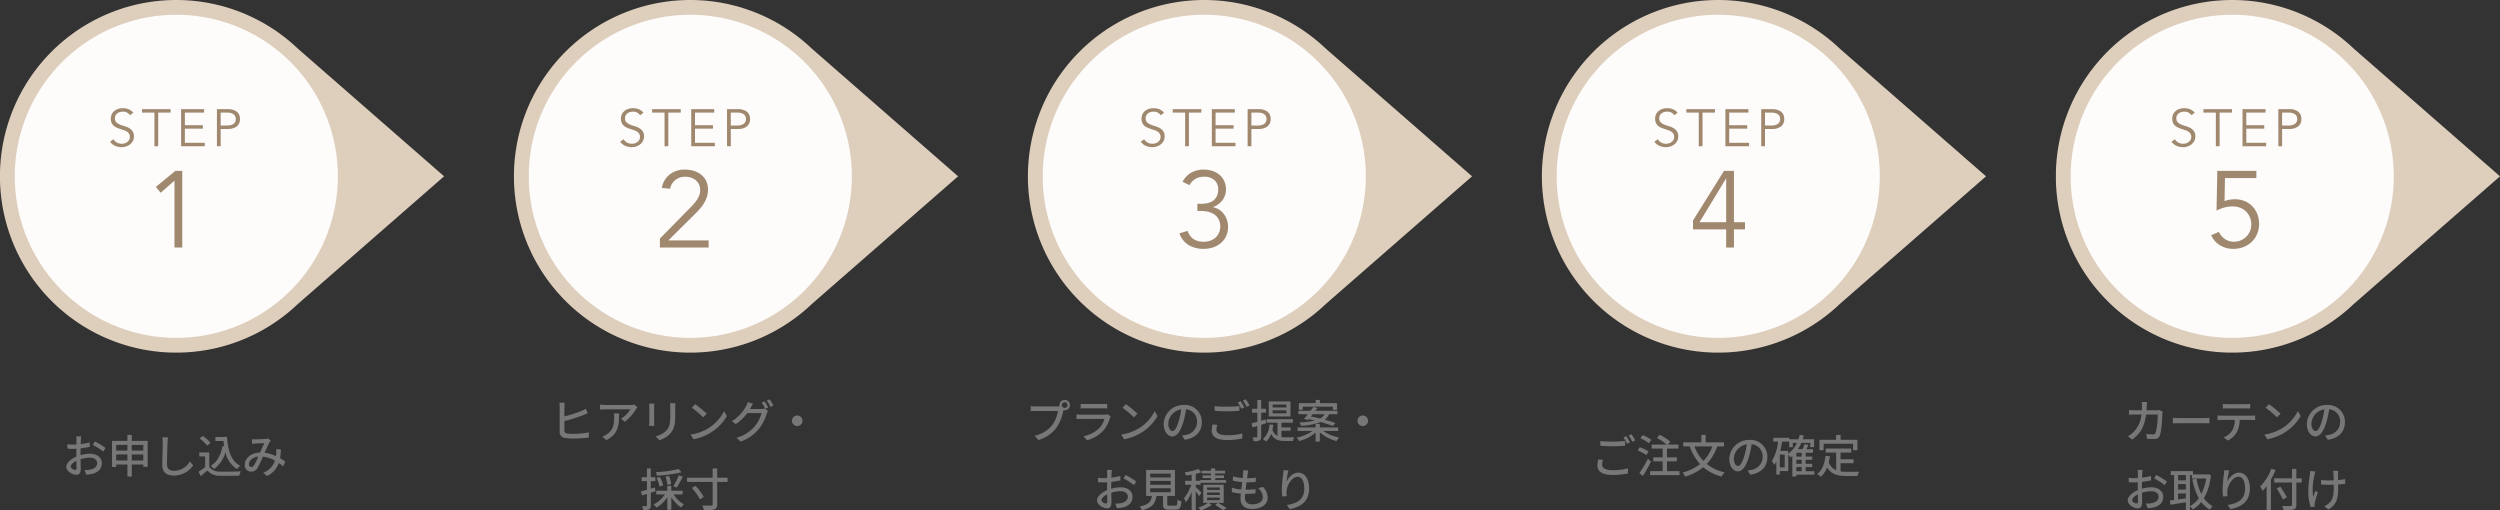 <svg xmlns="http://www.w3.org/2000/svg" xmlns:xlink="http://www.w3.org/1999/xlink" width="715.528" height="146.049" viewBox="0 0 715.528 146.049"><rect x="0" y="0" width="715.528" height="146.049" fill="#333333" stroke="none"/><defs><clipPath id="a"><rect width="127.106" height="100.927" fill="#decebc"/></clipPath><clipPath id="e"><rect width="127.106" height="100.927" fill="#f8f5f0"/></clipPath></defs><g transform="translate(-376.408 -6357.63)"><path d="M-26.754-10.465h-1.43a8.453,8.453,0,0,1,.078,1.027c0,.234-.013.7-.013,1.287q-.488.039-.9.039a13.134,13.134,0,0,1-1.729-.1l.039,1.248c.429.039.923.065,1.716.065q.37,0,.858-.039c-.013.494-.013.988-.013,1.443v.806c-1.534.663-2.873,1.82-2.873,2.925,0,1.248,1.729,2.288,2.86,2.288.767,0,1.274-.4,1.274-1.781,0-.52-.039-1.612-.052-2.691a8.8,8.8,0,0,1,2.665-.429c1.183,0,2.08.559,2.08,1.56,0,1.092-.949,1.664-2.041,1.872a6.857,6.857,0,0,1-1.56.091l.468,1.326A10.1,10.1,0,0,0-23.673.273c1.911-.455,2.808-1.534,2.808-3.081,0-1.664-1.456-2.7-3.393-2.7a10.155,10.155,0,0,0-2.7.416v-.455c0-.468.013-.988.026-1.508.9-.1,1.859-.26,2.613-.429l-.026-1.274a16.294,16.294,0,0,1-2.561.494c.026-.468.039-.884.052-1.2S-26.793-10.218-26.754-10.465Zm3.887,1.43-.572.988a18.83,18.83,0,0,1,3,1.924l.637-1.04A23.281,23.281,0,0,0-22.867-9.035Zm-6.877,7.2c0-.52.676-1.183,1.625-1.651.013.845.039,1.6.039,2.015s-.182.6-.442.6C-28.964-.871-29.744-1.313-29.744-1.833Zm17.459-1.742V-5.291h3.3v1.716Zm-4.459,0V-5.291h3.211v1.716Zm3.211-4.459v1.625h-3.211V-8.034Zm4.55,0v1.625h-3.3V-8.034Zm-3.3-1.157v-1.7h-1.248v1.7H-17.94V-1.7h1.2v-.715h3.211V1.027h1.248V-2.418h3.3v.65h1.248V-9.191ZM-1.9-10.2l-1.664-.013A7.523,7.523,0,0,1-3.419-8.71c0,1.248-.13,4.6-.13,6.448,0,2.158,1.326,3,3.3,3A6.6,6.6,0,0,0,5.278-2.171L4.355-3.3A5.327,5.327,0,0,1-.221-.624C-1.352-.624-2.2-1.092-2.2-2.47c0-1.794.091-4.8.156-6.24A11.857,11.857,0,0,1-1.9-10.2Zm13.546-.1v1.144h2.314c.052.507.1,1.014.182,1.5L13.7-7.735c-.481,2.574-1.534,4.55-3.38,5.694a7.968,7.968,0,0,1,.949.91,8.9,8.9,0,0,0,3.25-4.8,7.573,7.573,0,0,0,3.3,4.8,5.291,5.291,0,0,1,.949-.923c-2.626-1.339-3.536-4.42-3.8-8.255Zm-1.4,1.69a10.208,10.208,0,0,0-2.223-1.989l-.9.728A9.767,9.767,0,0,1,9.3-7.826ZM9.893-5.863H7.046v1.118H8.71V-1.69A19.6,19.6,0,0,1,6.825-.351L7.449.9C8.125.338,8.749-.182,9.36-.715A4.452,4.452,0,0,0,12.948.78c1.482.065,4.1.039,5.564-.026a5.507,5.507,0,0,1,.4-1.235c-1.625.1-4.511.143-5.954.091A3.535,3.535,0,0,1,9.893-1.755ZM22.087-9.672l.052,1.339c.325-.052.741-.091,1.014-.1.585-.026,1.976-.091,2.5-.1-.351.715-.793,1.729-1.222,2.678-2.574.091-4.368,1.586-4.368,3.549A1.776,1.776,0,0,0,21.879-.39a2.017,2.017,0,0,0,1.807-1,26.321,26.321,0,0,0,1.56-3.289,9.13,9.13,0,0,1,3.445,1.131,5.592,5.592,0,0,1-3.367,3.5l1.092.9a6.245,6.245,0,0,0,3.367-3.718q.683.488,1.248.975l.6-1.4c-.4-.286-.9-.611-1.482-.949a21.872,21.872,0,0,0,.26-2.47l-1.352-.143a8.411,8.411,0,0,1,.013,1.287q-.02.351-.078.741A11.418,11.418,0,0,0,25.74-5.8c.52-1.17,1.053-2.392,1.4-2.964a2.638,2.638,0,0,1,.39-.481l-.819-.65a2.962,2.962,0,0,1-.754.156c-.572.039-2.145.117-2.847.117A9.867,9.867,0,0,1,22.087-9.672ZM21.242-2.5c0-.975.975-2.015,2.678-2.2a15.285,15.285,0,0,1-1.261,2.535.873.873,0,0,1-.728.442A.7.7,0,0,1,21.242-2.5Z" transform="translate(426.408 6493)" fill="#777"/><path d="M-34.372-10.1h-1.521a8.21,8.21,0,0,1,.078,1.183v7.111A1.707,1.707,0,0,0-34.151,0a13.916,13.916,0,0,0,2.119.143A37.779,37.779,0,0,0-27.469-.13v-1.5a21.711,21.711,0,0,1-4.485.429,11.45,11.45,0,0,1-1.625-.091c-.611-.117-.884-.286-.884-.9V-4.849a48.535,48.535,0,0,0,5.33-1.677c.4-.156.923-.39,1.352-.559L-28.34-8.4a9.08,9.08,0,0,1-1.274.65,36.027,36.027,0,0,1-4.849,1.56v-2.73A8.724,8.724,0,0,1-34.372-10.1Zm20.813,1.313-.819-.767a6.69,6.69,0,0,1-1.079.091h-7.267a11.65,11.65,0,0,1-1.534-.117v1.443c.559-.039,1.014-.078,1.534-.078H-15.6a7.959,7.959,0,0,1-2.652,2.691l1.079.871a12.874,12.874,0,0,0,3.185-3.588C-13.884-8.4-13.676-8.645-13.559-8.788Zm-5.252,1.729h-1.482a5.776,5.776,0,0,1,.078,1.04c0,2.158-.3,3.8-2.158,4.992a4.936,4.936,0,0,1-1.248.637l1.2.975C-19.006-1.17-18.811-3.666-18.811-7.059Zm16.12-2.9H-4.238a10.052,10.052,0,0,1,.078,1.2v2.236c0,2.275-.169,3.289-1.079,4.329a6.064,6.064,0,0,1-3.12,1.69L-7.28.624a7.1,7.1,0,0,0,3.107-1.9c.962-1.092,1.43-2.2,1.43-5.174V-8.762C-2.743-9.23-2.717-9.62-2.691-9.958Zm-6.032.1h-1.495a8.4,8.4,0,0,1,.052.962v4.355c0,.377-.039.832-.052,1.053h1.495c-.026-.26-.052-.715-.052-1.053V-8.892C-8.775-9.256-8.749-9.581-8.723-9.854Zm11.687.169L2.015-8.671a28.2,28.2,0,0,1,3.25,2.756L6.292-6.968A27.279,27.279,0,0,0,2.964-9.685ZM1.625-.988,2.5.351A14.333,14.333,0,0,0,7.475-1.586a13.292,13.292,0,0,0,4.563-4.706l-.793-1.417a12.377,12.377,0,0,1-4.511,4.9A13.508,13.508,0,0,1,1.625-.988Zm21.2-9.516L22-10.153a15.517,15.517,0,0,1,1.027,1.794l.858-.364A18.839,18.839,0,0,0,22.828-10.5Zm1.469-.559-.832.351a13.047,13.047,0,0,1,1.066,1.794l.845-.377A15.367,15.367,0,0,0,24.3-11.063ZM19.526-9.8,18.018-10.3a6.09,6.09,0,0,1-.481,1.17,11.119,11.119,0,0,1-4.082,4.3l1.144.845A13.468,13.468,0,0,0,17.888-7.15h4.069a9.762,9.762,0,0,1-1.976,3.835A10.4,10.4,0,0,1,14.768-.078l1.209,1.092a11.818,11.818,0,0,0,5.2-3.6,12.866,12.866,0,0,0,2.288-4.42,4.449,4.449,0,0,1,.364-.793l-1.066-.65a3.471,3.471,0,0,1-.975.13H18.655c.078-.117.13-.221.195-.338C18.993-8.918,19.266-9.412,19.526-9.8ZM32.175-6.448A1.509,1.509,0,0,0,30.667-4.94a1.509,1.509,0,0,0,1.508,1.508A1.509,1.509,0,0,0,33.683-4.94,1.509,1.509,0,0,0,32.175-6.448Zm-33.93,15.3a34.949,34.949,0,0,1-6.526.923,3.962,3.962,0,0,1,.312.988,36,36,0,0,0,7.02-.975Zm-.6,5.343A25.376,25.376,0,0,0-.572,11.059L-1.7,10.643A20.494,20.494,0,0,1-3.289,13.8Zm-1.547-1a8.58,8.58,0,0,0-.624-2.353l-1.014.182a8.928,8.928,0,0,1,.559,2.405Zm-2.3.364a9.227,9.227,0,0,0-.936-2.4l-.962.273a9.276,9.276,0,0,1,.858,2.457Zm-2.353.572-1.183.351V12.333h1.3V11.215h-1.3V8.706h-1.1v2.509H-12.35v1.118h1.508V14.8c-.637.182-1.222.351-1.69.468l.273,1.17c.429-.143.91-.286,1.417-.442v3.289c0,.182-.065.221-.234.221-.143.013-.624.013-1.144,0a3.859,3.859,0,0,1,.325,1.118,3.878,3.878,0,0,0,1.69-.221c.351-.195.468-.52.468-1.118V15.661c.442-.143.9-.286,1.339-.429Zm7.93,2V15.076H-3.861V13.685H-5v1.391H-8.177v1.053h2.483A8.185,8.185,0,0,1-8.957,19a4.63,4.63,0,0,1,.819.923,9.176,9.176,0,0,0,3.133-3v3.614h1.144V16.948a9.628,9.628,0,0,0,2.808,2.925,5.225,5.225,0,0,1,.793-.9,8.342,8.342,0,0,1-2.951-2.847Zm2.652-1.82a14.125,14.125,0,0,1,2.288,3.25l1.105-.689a13.525,13.525,0,0,0-2.366-3.185Zm10.218-2.951H9.269V8.693h-1.3v2.665H.65v1.209H7.969v6.37c0,.3-.1.4-.416.4-.351.013-1.456.013-2.6-.026A5.672,5.672,0,0,1,5.5,20.666a10.441,10.441,0,0,0,2.964-.247c.572-.208.806-.585.806-1.469V12.567h2.977Z" transform="translate(572.408 6483)" fill="#777"/><path d="M-41.08-9.425a.821.821,0,0,1,.806-.819.833.833,0,0,1,.819.819.821.821,0,0,1-.819.806A.81.81,0,0,1-41.08-9.425Zm-.689,0a1.614,1.614,0,0,0,.039.351,4.413,4.413,0,0,1-.559.026h-6.305c-.429,0-1.04-.052-1.4-.091v1.456c.338-.026.858-.052,1.4-.052h6.4a9.42,9.42,0,0,1-1.625,3.991A8.723,8.723,0,0,1-48.906-.65L-47.788.572a10.111,10.111,0,0,0,5.161-3.523,13.244,13.244,0,0,0,1.95-4.771c.013-.078.039-.169.052-.247a1.614,1.614,0,0,0,.351.039,1.5,1.5,0,0,0,1.508-1.495,1.506,1.506,0,0,0-1.508-1.495A1.5,1.5,0,0,0-41.769-9.425Zm6.058-.377v1.339c.364-.026.832-.039,1.248-.039h5.044c.442,0,.962.013,1.287.039V-9.8a12.419,12.419,0,0,1-1.274.065h-5.057A11.892,11.892,0,0,1-35.711-9.8ZM-27.1-6.227l-.923-.572a2.579,2.579,0,0,1-.832.117h-6.656c-.377,0-.871-.039-1.378-.091v1.352c.494-.039,1.066-.052,1.378-.052H-28.9a6.128,6.128,0,0,1-1.443,2.6,8.746,8.746,0,0,1-4.55,2.34l1.014,1.17a9.606,9.606,0,0,0,4.654-2.769,9.2,9.2,0,0,0,1.911-3.64A2.283,2.283,0,0,1-27.1-6.227Zm4.329-3.458-.949,1.014a28.2,28.2,0,0,1,3.25,2.756l1.027-1.053A27.279,27.279,0,0,0-22.776-9.685Zm-1.339,8.7.871,1.339a14.333,14.333,0,0,0,4.979-1.937A13.292,13.292,0,0,0-13.7-6.292l-.793-1.417a12.377,12.377,0,0,1-4.511,4.9A13.508,13.508,0,0,1-24.115-.988ZM-1.027-4.563a4.812,4.812,0,0,0-5.1-4.9,5.635,5.635,0,0,0-5.811,5.408c0,2.171,1.183,3.6,2.47,3.6S-7.1-1.924-6.318-4.576a25.886,25.886,0,0,0,.78-3.653A3.456,3.456,0,0,1-2.392-4.6,3.739,3.739,0,0,1-5.538-.91a8.035,8.035,0,0,1-1.157.182L-5.928.494C-2.769.039-1.027-1.833-1.027-4.563Zm-9.594.377A4.346,4.346,0,0,1-6.916-8.2a20.7,20.7,0,0,1-.715,3.354C-8.229-2.847-8.84-2-9.425-2-9.984-2-10.621-2.691-10.621-4.186Zm13.26-4.94v1.339c1.04.091,2.158.143,3.484.143,1.222,0,2.717-.078,3.614-.156V-9.152c-.962.1-2.353.182-3.614.182A33.206,33.206,0,0,1,2.639-9.126ZM3.406-3.77,2.067-3.9a7.963,7.963,0,0,0-.26,1.833c0,1.7,1.508,2.639,4.3,2.639A19.318,19.318,0,0,0,10.569.117l-.013-1.43a17.253,17.253,0,0,1-4.485.507c-2,0-2.912-.637-2.912-1.56A4.991,4.991,0,0,1,3.406-3.77Zm6.682-6.76-.845.351a13.241,13.241,0,0,1,1.04,1.807l.858-.377A18.839,18.839,0,0,0,10.088-10.53Zm1.482-.546-.832.351A13.6,13.6,0,0,1,11.8-8.931l.845-.377A20.173,20.173,0,0,0,11.57-11.076ZM23.192-8.749H19.24v-.845h3.952Zm0,1.677H19.24V-7.93h3.952Zm1.157-3.419H18.135v4.316h6.214ZM17.381-4.238,17.212-5.33l-1.248.364V-7.254h1.378V-8.372H15.964v-2.509H14.859v2.509H13.351v1.118h1.508v2.613c-.611.169-1.183.325-1.638.442l.273,1.17,1.365-.416V-.429c0,.182-.065.234-.221.234s-.624,0-1.144-.013A3.859,3.859,0,0,1,13.819.91a3.683,3.683,0,0,0,1.69-.234c.338-.182.455-.507.455-1.1V-3.8ZM21.775-2.08h2.6v-.962h-2.6V-4.394h3.263v-.988H17.524v.988h3.12V-.6a2.944,2.944,0,0,1-1.456-1.794,13.466,13.466,0,0,0,.247-1.365l-1.092-.13A5.981,5.981,0,0,1,16.458.3a5.612,5.612,0,0,1,.9.728A5.642,5.642,0,0,0,18.824-1.2c.845,1.716,2.2,2.041,4,2.041h2.236A3.779,3.779,0,0,1,25.4-.221c-.494.013-2.171.013-2.535.013a7.471,7.471,0,0,1-1.092-.065Zm6.084-6.89H36.5v.9h1.157V-9.984H32.773v-.923H31.564v.923H26.741v1.911h1.118ZM34.1-6.825A3.121,3.121,0,0,1,32.838-5.59c-.91-.221-1.82-.416-2.652-.572.169-.221.351-.442.52-.663ZM29.354-5.148l.221-.26c.559.117,1.144.247,1.742.4a25.308,25.308,0,0,1-4.368.559,3.253,3.253,0,0,1,.39.936,17.942,17.942,0,0,0,5.668-1.053,31.291,31.291,0,0,1,3.458,1.118l.728-.845c-.793-.3-1.859-.637-3.029-.949A4.177,4.177,0,0,0,35.4-6.825h2.392V-7.8H31.46c.208-.273.4-.533.585-.793l-1.131-.325c-.247.351-.533.728-.819,1.118H26.611v.975h2.73c-.4.494-.78.962-1.118,1.326ZM38-2.028v-1H32.747v-1H31.538v1H26.39v1h4.264A11.655,11.655,0,0,1,26.117-.117a5.222,5.222,0,0,1,.741.975,11.548,11.548,0,0,0,4.68-2.405V1.014h1.209V-1.612A11.861,11.861,0,0,0,37.531.871,5.332,5.332,0,0,1,38.3-.143a12.288,12.288,0,0,1-4.615-1.885Zm7.046-4.42A1.509,1.509,0,0,0,43.537-4.94a1.509,1.509,0,0,0,1.508,1.508A1.509,1.509,0,0,0,46.553-4.94,1.509,1.509,0,0,0,45.045-6.448Zm-71.8,15.583h-1.43a8.453,8.453,0,0,1,.078,1.027c0,.234-.013.7-.013,1.287q-.488.039-.9.039a13.134,13.134,0,0,1-1.729-.1l.039,1.248c.429.039.923.065,1.716.065q.37,0,.858-.039c-.013.494-.013.988-.013,1.443v.806c-1.534.663-2.873,1.82-2.873,2.925,0,1.248,1.729,2.288,2.86,2.288.767,0,1.274-.4,1.274-1.781,0-.52-.039-1.612-.052-2.691a8.8,8.8,0,0,1,2.665-.429c1.183,0,2.08.559,2.08,1.56,0,1.092-.949,1.664-2.041,1.872a6.857,6.857,0,0,1-1.56.091l.468,1.326a10.1,10.1,0,0,0,1.651-.195c1.911-.455,2.808-1.534,2.808-3.081,0-1.664-1.456-2.7-3.393-2.7a10.155,10.155,0,0,0-2.7.416v-.455c0-.468.013-.988.026-1.508.9-.1,1.859-.26,2.613-.429l-.026-1.274a16.294,16.294,0,0,1-2.561.494c.026-.468.039-.884.052-1.2S-26.793,9.382-26.754,9.135Zm3.887,1.43-.572.988a18.83,18.83,0,0,1,3,1.924l.637-1.04A23.281,23.281,0,0,0-22.867,10.565Zm-6.877,7.2c0-.52.676-1.183,1.625-1.651.013.845.039,1.6.039,2.015s-.182.6-.442.6C-28.964,18.729-29.744,18.287-29.744,17.767Zm13.936-3.38h5.876v1.118h-5.876Zm0-2.106h5.876v1.105h-5.876Zm0-2.08h5.876v1.092h-5.876Zm5.512,9.165c-.52,0-.611-.052-.611-.442V16.571h2.2V9.122h-8.268v7.449H-15.3c-.247,1.547-.884,2.5-3.549,3.016a3.744,3.744,0,0,1,.689,1.066c3.042-.689,3.848-2.015,4.147-4.082h1.872v2.353c0,1.222.338,1.586,1.7,1.586h1.924c1.17,0,1.508-.481,1.651-2.431a3.4,3.4,0,0,1-1.131-.494c-.052,1.573-.13,1.781-.637,1.781ZM-1.118,15.7c-.234-.286-1.222-1.313-1.651-1.69v-.637h1.391v-.559H5.928v-.793H2.808v-.572H5.317V10.7H2.808v-.559H5.629v-.78H2.808V8.693H1.6v.663H-1.053v.78H1.6V10.7H-.793v.754H1.6v.572H-1.456v.221H-2.769V10.266a13.067,13.067,0,0,0,1.6-.481L-2,8.862a18.109,18.109,0,0,1-3.926.949,3.727,3.727,0,0,1,.351.936c.52-.065,1.079-.143,1.638-.247v1.742H-5.811v1.131H-4.03A13.321,13.321,0,0,1-6.149,17.26a6.562,6.562,0,0,1,.6,1.118A13.6,13.6,0,0,0-3.939,15.44V20.6h1.17V15.245a14.145,14.145,0,0,1,.949,1.4Zm5.226-.845H.481v-.7H4.108Zm0,1.456H.481V15.6H4.108Zm0,1.456H.481v-.715H4.108Zm1.131-4.394H-.611v5.174H.767A8.9,8.9,0,0,1-2.054,19.9a6.187,6.187,0,0,1,.767.78,10.811,10.811,0,0,0,3.094-1.56l-.9-.572H5.239ZM2.808,19.132c.793.494,1.7,1.118,2.21,1.508l1.053-.585c-.6-.4-1.6-1.014-2.457-1.508Zm9.464-9.841-1.456-.078A5.5,5.5,0,0,1,10.8,10.24c-.026.338-.065.754-.13,1.222A12.65,12.65,0,0,1,7.9,10.968l-.065,1.2a16.507,16.507,0,0,0,2.7.455c-.091.689-.182,1.417-.273,2.106a11,11,0,0,1-2.665-.52L7.54,15.453a14.214,14.214,0,0,0,2.6.442c-.052.585-.091,1.079-.091,1.417,0,2.158,1.443,2.977,3.328,2.977,2.691,0,4.433-1.274,4.433-3.224a4.533,4.533,0,0,0-1.3-3.055l-1.443.3a3.565,3.565,0,0,1,1.378,2.6c0,1.222-1.144,2.067-3.042,2.067-1.391,0-2.08-.689-2.08-1.872,0-.273.026-.676.065-1.131h.494c.845,0,1.638-.052,2.431-.13l.039-1.222a20.761,20.761,0,0,1-2.665.156h-.182c.078-.676.169-1.417.26-2.093h.026a25,25,0,0,0,2.613-.13l.039-1.222a17.369,17.369,0,0,1-2.522.169c.065-.494.117-.9.156-1.183C12.129,10.006,12.181,9.694,12.272,9.291Zm11.492-.026L22.347,9.2a11.291,11.291,0,0,1-.1,1.235,34.3,34.3,0,0,0-.377,4.186,16.341,16.341,0,0,0,.143,2.106l1.274-.091a6.02,6.02,0,0,1-.052-1.495c.117-1.716,1.56-4.056,3.146-4.056,1.235,0,1.924,1.326,1.924,3.354,0,3.224-2.132,4.277-4.979,4.719l.78,1.183c3.315-.611,5.577-2.275,5.577-5.9,0-2.795-1.313-4.537-3.081-4.537-1.573,0-2.821,1.391-3.393,2.574A25.16,25.16,0,0,1,23.764,9.265Z" transform="translate(721.408 6483)" fill="#777"/><path d="M-35.971-9.126v1.339c1.04.091,2.158.143,3.484.143,1.222,0,2.717-.078,3.614-.156V-9.152c-.962.1-2.353.182-3.614.182A33.206,33.206,0,0,1-35.971-9.126ZM-35.2-3.77l-1.339-.13a7.963,7.963,0,0,0-.26,1.833c0,1.7,1.508,2.639,4.3,2.639A19.318,19.318,0,0,0-28.041.117l-.013-1.43a17.253,17.253,0,0,1-4.485.507c-2,0-2.912-.637-2.912-1.56A4.991,4.991,0,0,1-35.2-3.77Zm6.682-6.76-.845.351a13.241,13.241,0,0,1,1.04,1.807l.858-.377A18.839,18.839,0,0,0-28.522-10.53Zm1.482-.546-.832.351a13.6,13.6,0,0,1,1.066,1.794l.845-.377A20.173,20.173,0,0,0-27.04-11.076Zm5.655,1.6a9.051,9.051,0,0,0-2.47-1.352l-.65.884A10.591,10.591,0,0,1-22.1-8.5Zm-.78,3.328a10.59,10.59,0,0,0-2.522-1.209l-.624.923a11.138,11.138,0,0,1,2.5,1.313Zm-.182,2.08A36.774,36.774,0,0,1-24.791.052l1.027.806c.767-1.222,1.625-2.769,2.3-4.121Zm5.46,3.536v-2.8h2.821V-4.485h-2.821V-6.968H-13.6V-8.112h-3.068l.7-.845a13.271,13.271,0,0,0-3.029-1.976l-.78.923A13.791,13.791,0,0,1-17-8.112h-4.277v1.144h3.146v2.483h-2.678v1.157h2.678v2.8h-3.588V.624h8.411V-.533ZM-3.913-7.6a11.5,11.5,0,0,1-2.535,4.16A11.787,11.787,0,0,1-9.035-7.6Zm3.354,0v-1.17H-5.824v-2.132H-7.059v2.132h-5.187V-7.6h1.885A14.743,14.743,0,0,0-7.436-2.548a13.516,13.516,0,0,1-5,2.418,6.311,6.311,0,0,1,.767,1.183,14.976,14.976,0,0,0,5.161-2.7A12.723,12.723,0,0,0-1.261,1.027,6.546,6.546,0,0,1-.39-.169,12.131,12.131,0,0,1-5.5-2.587,13.954,13.954,0,0,0-2.5-7.6Zm12.4,3.042a4.812,4.812,0,0,0-5.1-4.9A5.635,5.635,0,0,0,.936-4.056c0,2.171,1.183,3.6,2.47,3.6S5.772-1.924,6.552-4.576a25.886,25.886,0,0,0,.78-3.653A3.456,3.456,0,0,1,10.478-4.6,3.739,3.739,0,0,1,7.332-.91a8.035,8.035,0,0,1-1.157.182L6.942.494C10.1.039,11.843-1.833,11.843-4.563Zm-9.594.377A4.346,4.346,0,0,1,5.954-8.2a20.7,20.7,0,0,1-.715,3.354C4.641-2.847,4.03-2,3.445-2,2.886-2,2.249-2.691,2.249-4.186Zm17.888,2.5h1.534V-.507H20.137ZM17.823-6.318h-2.3c.221-.845.39-1.755.533-2.665h2.028v1.6H19.11V-8.619h1.2A8.254,8.254,0,0,1,17.823-5.5ZM16.8-1.6h-1.4V-5.265h1.4ZM21.671-4.68H20.137V-5.8h1.534Zm0,2.08H20.137V-3.77h1.534Zm3.6,2.093H22.789V-1.69h1.885V-2.6H22.789V-3.77h1.885v-.91H22.789V-5.8h2.119V-6.812H23.023c.195-.377.39-.793.572-1.2l-1.118-.247a9.915,9.915,0,0,1-.533,1.443H20.592a11.369,11.369,0,0,0,.962-1.807h2.561v1.235h1.092V-9.646H21.944c.117-.338.234-.689.325-1.053l-1.157-.221a13.149,13.149,0,0,1-.377,1.274H18.109v-.429H13.533v1.092H14.9A13.246,13.246,0,0,1,13.13-3.445,8.773,8.773,0,0,1,13.806-2.3a7.226,7.226,0,0,0,.6-.975V.468h.988V-.546h2.431V-5.2a6,6,0,0,1,.65.741q.254-.195.507-.429V1.027h1.157V.494h5.135Zm2.665-7.852h8.437v1.846h1.235V-9.5H32.8v-1.391H31.512V-9.5H26.754v2.99h1.183ZM32.786-2.8H36.5V-3.926H32.786V-5.837h3.068V-6.994H28.535v1.157h3V-.793a3.721,3.721,0,0,1-2.119-2.288,15.9,15.9,0,0,0,.312-1.7L28.483-4.9c-.273,2.275-.936,4.1-2.366,5.161a6.539,6.539,0,0,1,1,.832,6.618,6.618,0,0,0,1.833-2.7c1.183,2.041,3.055,2.47,5.6,2.47h3.094A3.646,3.646,0,0,1,38.1-.364c-.741.026-2.925.026-3.484.026a13.583,13.583,0,0,1-1.833-.117Z" transform="translate(870.408 6493)" fill="#777"/><path d="M-25.506-10.309h-1.521a8.269,8.269,0,0,1,.091,1.118q0,.663-.039,1.248h-2.093c-.507,0-1.092-.039-1.586-.078v1.352c.494-.039,1.1-.052,1.586-.052h1.976a8.08,8.08,0,0,1-2.379,5.109,6.937,6.937,0,0,1-1.5,1.092l1.2.975c2.236-1.573,3.523-3.562,4-7.176h3.328a18.8,18.8,0,0,1-.611,5.252.687.687,0,0,1-.741.442,14.884,14.884,0,0,1-1.885-.156l.156,1.365c.663.052,1.417.091,2.119.091a1.45,1.45,0,0,0,1.508-.884c.572-1.274.741-4.992.78-6.3.013-.156.052-.442.091-.663l-.91-.442a5.911,5.911,0,0,1-.9.078h-2.808c.026-.4.052-.832.065-1.274C-25.558-9.529-25.532-10.01-25.506-10.309Zm7.4,4.511v1.612c.442-.039,1.222-.065,1.937-.065H-9.1c.572,0,1.17.052,1.456.065V-5.8c-.325.026-.832.078-1.456.078h-7.072C-16.874-5.72-17.68-5.772-18.109-5.8ZM-3.783-9.776v1.339c.364-.026.845-.039,1.274-.039H2.73c.4,0,.884.013,1.3.039V-9.776a11.116,11.116,0,0,1-1.3.091H-2.522A9.923,9.923,0,0,1-3.783-9.776Zm-1.534,3.3v1.339c.351-.026.793-.039,1.183-.039H-.377a6.058,6.058,0,0,1-.78,3.081A5.577,5.577,0,0,1-3.562-.156l1.2.871A6.249,6.249,0,0,0,.221-1.7a8.086,8.086,0,0,0,.806-3.471H4.368c.338,0,.793.013,1.092.039V-6.474c-.325.039-.819.065-1.092.065h-8.5A11.391,11.391,0,0,1-5.317-6.474ZM9.4-9.685,8.45-8.671A28.2,28.2,0,0,1,11.7-5.915l1.027-1.053A27.28,27.28,0,0,0,9.4-9.685ZM8.06-.988,8.931.351A14.333,14.333,0,0,0,13.91-1.586a13.292,13.292,0,0,0,4.563-4.706L17.68-7.709a12.377,12.377,0,0,1-4.511,4.9A13.508,13.508,0,0,1,8.06-.988ZM31.148-4.563a4.812,4.812,0,0,0-5.1-4.9,5.635,5.635,0,0,0-5.811,5.408c0,2.171,1.183,3.6,2.47,3.6s2.366-1.469,3.146-4.121a25.886,25.886,0,0,0,.78-3.653A3.456,3.456,0,0,1,29.783-4.6,3.739,3.739,0,0,1,26.637-.91a8.035,8.035,0,0,1-1.157.182L26.247.494C29.406.039,31.148-1.833,31.148-4.563Zm-9.594.377A4.346,4.346,0,0,1,25.259-8.2a20.7,20.7,0,0,1-.715,3.354C23.946-2.847,23.335-2,22.75-2,22.191-2,21.554-2.691,21.554-4.186ZM-26.754,9.135h-1.43a8.453,8.453,0,0,1,.078,1.027c0,.234-.013.7-.013,1.287q-.488.039-.9.039a13.134,13.134,0,0,1-1.729-.1l.039,1.248c.429.039.923.065,1.716.065q.37,0,.858-.039c-.013.494-.013.988-.013,1.443v.806c-1.534.663-2.873,1.82-2.873,2.925,0,1.248,1.729,2.288,2.86,2.288.767,0,1.274-.4,1.274-1.781,0-.52-.039-1.612-.052-2.691a8.8,8.8,0,0,1,2.665-.429c1.183,0,2.08.559,2.08,1.56,0,1.092-.949,1.664-2.041,1.872a6.857,6.857,0,0,1-1.56.091l.468,1.326a10.1,10.1,0,0,0,1.651-.195c1.911-.455,2.808-1.534,2.808-3.081,0-1.664-1.456-2.7-3.393-2.7a10.155,10.155,0,0,0-2.7.416v-.455c0-.468.013-.988.026-1.508.9-.1,1.859-.26,2.613-.429l-.026-1.274a16.294,16.294,0,0,1-2.561.494c.026-.468.039-.884.052-1.2S-26.793,9.382-26.754,9.135Zm3.887,1.43-.572.988a18.83,18.83,0,0,1,3,1.924l.637-1.04A23.281,23.281,0,0,0-22.867,10.565Zm-6.877,7.2c0-.52.676-1.183,1.625-1.651.013.845.039,1.6.039,2.015s-.182.6-.442.6C-28.964,18.729-29.744,18.287-29.744,17.767Zm16.536-7.176h.533v1h4.121a14.448,14.448,0,0,1-1.4,4.433,16.434,16.434,0,0,1-1.4-4.394l-1.17.234a18.311,18.311,0,0,0,1.846,5.343,7.406,7.406,0,0,1-2.522,2.262ZM-16.6,17.572V15.856h2.223v1.4Zm2.223-6.981V12.1H-16.6V10.591ZM-16.6,13.178h2.223v1.586H-16.6Zm8.593-2.808-.208.039h-4.121V9.473h-6.37v1.118h.949v7.137c-.455.052-.858.117-1.222.156l.221,1.209c1.209-.195,2.808-.455,4.381-.715V20.6h1.17V19.535a4.672,4.672,0,0,1,.754.936,8.9,8.9,0,0,0,2.483-2.158A8.174,8.174,0,0,0-7.527,20.5a4.6,4.6,0,0,1,.832-.988,7.158,7.158,0,0,1-2.522-2.275,16.251,16.251,0,0,0,1.989-6.656Zm6.032-1.105L-3.393,9.2a11.29,11.29,0,0,1-.1,1.235,34.3,34.3,0,0,0-.377,4.186,16.341,16.341,0,0,0,.143,2.106l1.274-.091a6.02,6.02,0,0,1-.052-1.495c.117-1.716,1.56-4.056,3.146-4.056,1.235,0,1.924,1.326,1.924,3.354,0,3.224-2.132,4.277-4.979,4.719l.78,1.183c3.315-.611,5.577-2.275,5.577-5.9C3.939,11.644,2.626,9.9.858,9.9c-1.573,0-2.821,1.391-3.393,2.574A25.16,25.16,0,0,1-1.976,9.265Zm12.051-.494A14.067,14.067,0,0,1,6.864,13.88a8.261,8.261,0,0,1,.728,1.235,11.848,11.848,0,0,0,1.144-1.339V20.6H9.958v-8.71a20.384,20.384,0,0,0,1.313-2.743Zm8.71,2.756H17.238V8.836H15.99v2.691H10.907v1.209H15.99V19.08c0,.286-.117.377-.416.39s-1.391.026-2.444-.026a4.943,4.943,0,0,1,.468,1.209,9.781,9.781,0,0,0,2.873-.208c.546-.182.767-.52.767-1.365V12.736h1.547Zm-4.251,5.46c-.39-.78-1.235-2.093-1.859-3.068l-1.053.494A32.346,32.346,0,0,1,13.4,17.6Zm14.7-7.6H27.729a7.806,7.806,0,0,1,.13.819c.026.338.052,1.118.065,1.911-.533.013-1.066.026-1.56.026A14.1,14.1,0,0,1,24.323,12v1.313c.6.026,1.456.065,2.054.065.507,0,1.04-.013,1.573-.026v.429c0,2.366-.143,3.705-1.352,4.836a4.242,4.242,0,0,1-1.378.91l1.2.936c2.678-1.638,2.782-3.653,2.782-6.669v-.507c.754-.039,1.469-.117,2.028-.2l.013-1.326a19.337,19.337,0,0,1-2.054.273c-.013-.78-.026-1.547-.013-1.833A7.226,7.226,0,0,1,29.237,9.382ZM22.7,9.577l-1.521-.143a6.57,6.57,0,0,1-.065.975,35.625,35.625,0,0,0-.468,5.2,14.377,14.377,0,0,0,.715,4.16l1.131-.13c-.013-.156-.039-.351-.039-.481a3.77,3.77,0,0,1,.065-.611c.156-.676.52-2,.871-2.99l-.676-.429c-.221.572-.494,1.3-.663,1.781a17.182,17.182,0,0,1,.39-6.4C22.5,10.266,22.607,9.85,22.7,9.577Z" transform="translate(1016.408 6483)" fill="#777"/><g transform="translate(376.408 6357.63)"><g clip-path="url(#a)"><path d="M81.8,10.906v.015a50.464,50.464,0,1,0,0,79.086v.015l.171-.15q1.674-1.341,3.228-2.819l41.91-36.59L85.2,13.874q-1.554-1.476-3.228-2.819Z" fill="#decebc"/><path d="M52.647,6.41A46.237,46.237,0,1,1,6.41,52.647,46.237,46.237,0,0,1,52.647,6.41" transform="translate(-2.184 -2.184)" fill="#fdfcfb"/></g></g><g transform="translate(523.514 6357.63)"><g clip-path="url(#a)"><path d="M81.8,10.906v.015a50.464,50.464,0,1,0,0,79.086v.015l.171-.15q1.674-1.341,3.228-2.819l41.91-36.59L85.2,13.874q-1.554-1.476-3.228-2.819Z" fill="#decebc"/><path d="M52.647,6.41A46.237,46.237,0,1,1,6.41,52.647,46.237,46.237,0,0,1,52.647,6.41" transform="translate(-2.184 -2.184)" fill="#fdfcfb"/></g></g><g transform="translate(670.619 6357.63)"><g clip-path="url(#a)"><path d="M81.8,10.906v.015a50.464,50.464,0,1,0,0,79.086v.015l.171-.15q1.674-1.341,3.228-2.819l41.91-36.59L85.2,13.874q-1.554-1.476-3.228-2.819Z" fill="#decebc"/><path d="M52.647,6.41A46.237,46.237,0,1,1,6.41,52.647,46.237,46.237,0,0,1,52.647,6.41" transform="translate(-2.184 -2.184)" fill="#fdfcfb"/></g></g><g transform="translate(817.725 6357.63)"><g clip-path="url(#a)"><path d="M81.8,10.906v.015a50.464,50.464,0,1,0,0,79.086v.015l.171-.15q1.674-1.341,3.228-2.819l41.91-36.59L85.2,13.874q-1.554-1.476-3.228-2.819Z" fill="#decebc"/><path d="M52.647,6.41A46.237,46.237,0,1,1,6.41,52.647,46.237,46.237,0,0,1,52.647,6.41" transform="translate(-2.184 -2.184)" fill="#fdfcfb"/></g></g><g transform="translate(964.83 6357.63)"><g clip-path="url(#e)"><path d="M81.8,10.906v.015a50.464,50.464,0,1,0,0,79.086v.015l.171-.15q1.674-1.341,3.228-2.819l41.91-36.59L85.2,13.874q-1.554-1.476-3.228-2.819Z" fill="#decebc"/><path d="M52.647,6.41A46.237,46.237,0,1,1,6.41,52.647,46.237,46.237,0,0,1,52.647,6.41" transform="translate(-2.184 -2.184)" fill="#fdfcfb"/></g></g><path d="M2.17,0H-.062V-19.158L-4-15.686-5.394-17.36l5.58-4.588H2.17Z" transform="translate(426.408 6428.486)" fill="#a0886f"/><path d="M6.82,0H-7.13V-2.573l8.742-8.9q.5-.5.992-1.054A9.857,9.857,0,0,0,3.5-13.7,6.389,6.389,0,0,0,4.154-15,4.14,4.14,0,0,0,4.4-16.43a3.84,3.84,0,0,0-.325-1.612,3.411,3.411,0,0,0-.915-1.209A4.186,4.186,0,0,0,1.8-20.01a5.069,5.069,0,0,0-1.643-.264,4.461,4.461,0,0,0-2.852.93,4.219,4.219,0,0,0-1.519,2.511l-2.356-.248a6.143,6.143,0,0,1,2.247-3.844A6.8,6.8,0,0,1,0-22.32a8.783,8.783,0,0,1,2.526.357,6.343,6.343,0,0,1,2.108,1.069,5.223,5.223,0,0,1,1.457,1.783,5.447,5.447,0,0,1,.543,2.5,6.693,6.693,0,0,1-.388,2.325,9.43,9.43,0,0,1-1.007,1.984A13.386,13.386,0,0,1,3.828-10.54Q3.038-9.7,2.2-8.9L-4.712-2.046H6.82Z" transform="translate(572.408 6428.486)" fill="#a0886f"/><path d="M2.046-19.716H1.984L-5.58-7.254H2.046ZM4.278-7.254H7.44v2.046H4.278V0H2.046V-5.208H-7.44V-7.75l8.866-14.2H4.278Z" transform="translate(868.408 6428.486)" fill="#a0886f"/><path d="M-2.294-12.524h1.147A7.706,7.706,0,0,0,.7-12.741a4.265,4.265,0,0,0,1.534-.7,3.445,3.445,0,0,0,1.039-1.256,4.12,4.12,0,0,0,.387-1.86A3.527,3.527,0,0,0,2.589-19.3,4.275,4.275,0,0,0-.4-20.274a4.74,4.74,0,0,0-2.449.62,4.845,4.845,0,0,0-1.736,1.8l-1.953-.992a6.578,6.578,0,0,1,2.526-2.62A7.188,7.188,0,0,1-.465-22.32a7.891,7.891,0,0,1,2.449.372A5.956,5.956,0,0,1,4-20.847a5.3,5.3,0,0,1,1.379,1.8,5.573,5.573,0,0,1,.511,2.433A4.929,4.929,0,0,1,5.6-14.911a5.266,5.266,0,0,1-.806,1.457A5.641,5.641,0,0,1,3.6-12.323a5.478,5.478,0,0,1-1.426.728l.093.062a4.759,4.759,0,0,1,1.7.7A5.312,5.312,0,0,1,5.3-9.579,5.851,5.851,0,0,1,6.169-7.9a6.135,6.135,0,0,1,.31,1.953,6.229,6.229,0,0,1-.558,2.7A5.784,5.784,0,0,1,4.4-1.271,6.688,6.688,0,0,1,2.17-.047a8.569,8.569,0,0,1-2.7.419A8.185,8.185,0,0,1-4.743-.682a6.421,6.421,0,0,1-2.7-3.379l2.356-.713A4.582,4.582,0,0,0-3.425-2.434a5.379,5.379,0,0,0,3.084.76,5.046,5.046,0,0,0,1.767-.31A4.514,4.514,0,0,0,2.9-2.868a4.03,4.03,0,0,0,.992-1.379,4.32,4.32,0,0,0,.356-1.767,4.32,4.32,0,0,0-.465-2.092,3.894,3.894,0,0,0-1.24-1.38,5.226,5.226,0,0,0-1.783-.76,9.277,9.277,0,0,0-2.093-.232h-.961Z" transform="translate(721.408 6428.486)" fill="#a0886f"/><path d="M5.8-19.9h-8.99l-.124,6.6a7.267,7.267,0,0,1,1.457-.4,9.036,9.036,0,0,1,1.488-.124,7.3,7.3,0,0,1,2.821.527,6.424,6.424,0,0,1,2.186,1.472A6.768,6.768,0,0,1,6.061-9.595a7.526,7.526,0,0,1,.512,2.806,7.358,7.358,0,0,1-.558,2.9,6.69,6.69,0,0,1-1.55,2.263A7.093,7.093,0,0,1,2.123-.155,7.979,7.979,0,0,1-.806.372,7.218,7.218,0,0,1-4.557-.62,6.461,6.461,0,0,1-7.13-3.534l2.2-.961A5.073,5.073,0,0,0-3.193-2.434a4.463,4.463,0,0,0,2.573.76,4.881,4.881,0,0,0,1.953-.388A5.112,5.112,0,0,0,2.9-3.1,4.791,4.791,0,0,0,3.952-4.65,4.8,4.8,0,0,0,4.34-6.572a5.4,5.4,0,0,0-.4-2.108,4.992,4.992,0,0,0-1.116-1.658,4.829,4.829,0,0,0-1.7-1.069,6.134,6.134,0,0,0-2.17-.372,8.643,8.643,0,0,0-2.34.325,11.145,11.145,0,0,0-2.217.884l.217-11.377H5.8Z" transform="translate(1016.408 6428.486)" fill="#a0886f"/><path d="M-12.788-8.865A2.33,2.33,0,0,0-14.843-9.9a3.068,3.068,0,0,0-.825.113,2.272,2.272,0,0,0-.727.345,1.722,1.722,0,0,0-.517.6,1.814,1.814,0,0,0-.195.862,1.5,1.5,0,0,0,.4,1.117A3.2,3.2,0,0,0-15.7-6.21a11.154,11.154,0,0,0,1.313.457,6.026,6.026,0,0,1,1.313.54,3.129,3.129,0,0,1,1,.893,2.522,2.522,0,0,1,.405,1.515,2.717,2.717,0,0,1-.307,1.3,2.983,2.983,0,0,1-.81.968,3.8,3.8,0,0,1-1.125.6,3.9,3.9,0,0,1-1.252.21A4.747,4.747,0,0,1-17.01-.1,3.526,3.526,0,0,1-18.5-1.3l.975-.705a2.58,2.58,0,0,0,.96.937,2.877,2.877,0,0,0,1.455.352,2.685,2.685,0,0,0,.81-.127,2.336,2.336,0,0,0,.727-.375,2.075,2.075,0,0,0,.533-.608,1.607,1.607,0,0,0,.21-.825,1.7,1.7,0,0,0-.233-.922,2,2,0,0,0-.615-.615,3.889,3.889,0,0,0-.87-.412q-.487-.165-1-.33T-16.56-5.31a3.469,3.469,0,0,1-.87-.532,2.385,2.385,0,0,1-.615-.81,2.836,2.836,0,0,1-.233-1.222,2.887,2.887,0,0,1,.292-1.335,2.769,2.769,0,0,1,.78-.945,3.319,3.319,0,0,1,1.1-.555,4.463,4.463,0,0,1,1.26-.18,4.489,4.489,0,0,1,1.635.285A3.525,3.525,0,0,1-11.843-9.6ZM-4.718,0H-5.8V-9.63H-9.353v-.99h8.19v.99H-4.718ZM2.917-.99H8.6V0H1.837V-10.62H8.422v.99H2.917v3.615H8.062v.99H2.917ZM13.163-5.925H14.9a4.319,4.319,0,0,0,1.222-.15,2.271,2.271,0,0,0,.8-.4,1.451,1.451,0,0,0,.435-.585,1.941,1.941,0,0,0,.135-.727,1.9,1.9,0,0,0-.135-.713,1.508,1.508,0,0,0-.435-.592,2.116,2.116,0,0,0-.8-.4A4.534,4.534,0,0,0,14.9-9.63h-1.74Zm-1.08-4.695h3.09a4.164,4.164,0,0,1,2.557.7,2.494,2.494,0,0,1,.938,2.13,2.515,2.515,0,0,1-.937,2.137,4.132,4.132,0,0,1-2.557.713h-2.01V0h-1.08Z" transform="translate(426.408 6399.486)" fill="#a0886f"/><path d="M-12.788-8.865A2.33,2.33,0,0,0-14.843-9.9a3.068,3.068,0,0,0-.825.113,2.272,2.272,0,0,0-.727.345,1.722,1.722,0,0,0-.517.6,1.814,1.814,0,0,0-.195.862,1.5,1.5,0,0,0,.4,1.117A3.2,3.2,0,0,0-15.7-6.21a11.154,11.154,0,0,0,1.313.457,6.026,6.026,0,0,1,1.313.54,3.129,3.129,0,0,1,1,.893,2.522,2.522,0,0,1,.405,1.515,2.717,2.717,0,0,1-.307,1.3,2.983,2.983,0,0,1-.81.968,3.8,3.8,0,0,1-1.125.6,3.9,3.9,0,0,1-1.252.21A4.747,4.747,0,0,1-17.01-.1,3.526,3.526,0,0,1-18.5-1.3l.975-.705a2.58,2.58,0,0,0,.96.937,2.877,2.877,0,0,0,1.455.352,2.685,2.685,0,0,0,.81-.127,2.336,2.336,0,0,0,.727-.375,2.075,2.075,0,0,0,.533-.608,1.607,1.607,0,0,0,.21-.825,1.7,1.7,0,0,0-.233-.922,2,2,0,0,0-.615-.615,3.889,3.889,0,0,0-.87-.412q-.487-.165-1-.33T-16.56-5.31a3.469,3.469,0,0,1-.87-.532,2.385,2.385,0,0,1-.615-.81,2.836,2.836,0,0,1-.233-1.222,2.887,2.887,0,0,1,.292-1.335,2.769,2.769,0,0,1,.78-.945,3.319,3.319,0,0,1,1.1-.555,4.463,4.463,0,0,1,1.26-.18,4.489,4.489,0,0,1,1.635.285A3.525,3.525,0,0,1-11.843-9.6ZM-4.718,0H-5.8V-9.63H-9.353v-.99h8.19v.99H-4.718ZM2.917-.99H8.6V0H1.837V-10.62H8.422v.99H2.917v3.615H8.062v.99H2.917ZM13.163-5.925H14.9a4.319,4.319,0,0,0,1.222-.15,2.271,2.271,0,0,0,.8-.4,1.451,1.451,0,0,0,.435-.585,1.941,1.941,0,0,0,.135-.727,1.9,1.9,0,0,0-.135-.713,1.508,1.508,0,0,0-.435-.592,2.116,2.116,0,0,0-.8-.4A4.534,4.534,0,0,0,14.9-9.63h-1.74Zm-1.08-4.695h3.09a4.164,4.164,0,0,1,2.557.7,2.494,2.494,0,0,1,.938,2.13,2.515,2.515,0,0,1-.937,2.137,4.132,4.132,0,0,1-2.557.713h-2.01V0h-1.08Z" transform="translate(572.408 6399.486)" fill="#a0886f"/><path d="M-12.788-8.865A2.33,2.33,0,0,0-14.843-9.9a3.068,3.068,0,0,0-.825.113,2.272,2.272,0,0,0-.727.345,1.722,1.722,0,0,0-.517.6,1.814,1.814,0,0,0-.195.862,1.5,1.5,0,0,0,.4,1.117A3.2,3.2,0,0,0-15.7-6.21a11.154,11.154,0,0,0,1.313.457,6.026,6.026,0,0,1,1.313.54,3.129,3.129,0,0,1,1,.893,2.522,2.522,0,0,1,.405,1.515,2.717,2.717,0,0,1-.307,1.3,2.983,2.983,0,0,1-.81.968,3.8,3.8,0,0,1-1.125.6,3.9,3.9,0,0,1-1.252.21A4.747,4.747,0,0,1-17.01-.1,3.526,3.526,0,0,1-18.5-1.3l.975-.705a2.58,2.58,0,0,0,.96.937,2.877,2.877,0,0,0,1.455.352,2.685,2.685,0,0,0,.81-.127,2.336,2.336,0,0,0,.727-.375,2.075,2.075,0,0,0,.533-.608,1.607,1.607,0,0,0,.21-.825,1.7,1.7,0,0,0-.233-.922,2,2,0,0,0-.615-.615,3.889,3.889,0,0,0-.87-.412q-.487-.165-1-.33T-16.56-5.31a3.469,3.469,0,0,1-.87-.532,2.385,2.385,0,0,1-.615-.81,2.836,2.836,0,0,1-.233-1.222,2.887,2.887,0,0,1,.292-1.335,2.769,2.769,0,0,1,.78-.945,3.319,3.319,0,0,1,1.1-.555,4.463,4.463,0,0,1,1.26-.18,4.489,4.489,0,0,1,1.635.285A3.525,3.525,0,0,1-11.843-9.6ZM-4.718,0H-5.8V-9.63H-9.353v-.99h8.19v.99H-4.718ZM2.917-.99H8.6V0H1.837V-10.62H8.422v.99H2.917v3.615H8.062v.99H2.917ZM13.163-5.925H14.9a4.319,4.319,0,0,0,1.222-.15,2.271,2.271,0,0,0,.8-.4,1.451,1.451,0,0,0,.435-.585,1.941,1.941,0,0,0,.135-.727,1.9,1.9,0,0,0-.135-.713,1.508,1.508,0,0,0-.435-.592,2.116,2.116,0,0,0-.8-.4A4.534,4.534,0,0,0,14.9-9.63h-1.74Zm-1.08-4.695h3.09a4.164,4.164,0,0,1,2.557.7,2.494,2.494,0,0,1,.938,2.13,2.515,2.515,0,0,1-.937,2.137,4.132,4.132,0,0,1-2.557.713h-2.01V0h-1.08Z" transform="translate(868.408 6399.486)" fill="#a0886f"/><path d="M-12.788-8.865A2.33,2.33,0,0,0-14.843-9.9a3.068,3.068,0,0,0-.825.113,2.272,2.272,0,0,0-.727.345,1.722,1.722,0,0,0-.517.6,1.814,1.814,0,0,0-.195.862,1.5,1.5,0,0,0,.4,1.117A3.2,3.2,0,0,0-15.7-6.21a11.154,11.154,0,0,0,1.313.457,6.026,6.026,0,0,1,1.313.54,3.129,3.129,0,0,1,1,.893,2.522,2.522,0,0,1,.405,1.515,2.717,2.717,0,0,1-.307,1.3,2.983,2.983,0,0,1-.81.968,3.8,3.8,0,0,1-1.125.6,3.9,3.9,0,0,1-1.252.21A4.747,4.747,0,0,1-17.01-.1,3.526,3.526,0,0,1-18.5-1.3l.975-.705a2.58,2.58,0,0,0,.96.937,2.877,2.877,0,0,0,1.455.352,2.685,2.685,0,0,0,.81-.127,2.336,2.336,0,0,0,.727-.375,2.075,2.075,0,0,0,.533-.608,1.607,1.607,0,0,0,.21-.825,1.7,1.7,0,0,0-.233-.922,2,2,0,0,0-.615-.615,3.889,3.889,0,0,0-.87-.412q-.487-.165-1-.33T-16.56-5.31a3.469,3.469,0,0,1-.87-.532,2.385,2.385,0,0,1-.615-.81,2.836,2.836,0,0,1-.233-1.222,2.887,2.887,0,0,1,.292-1.335,2.769,2.769,0,0,1,.78-.945,3.319,3.319,0,0,1,1.1-.555,4.463,4.463,0,0,1,1.26-.18,4.489,4.489,0,0,1,1.635.285A3.525,3.525,0,0,1-11.843-9.6ZM-4.718,0H-5.8V-9.63H-9.353v-.99h8.19v.99H-4.718ZM2.917-.99H8.6V0H1.837V-10.62H8.422v.99H2.917v3.615H8.062v.99H2.917ZM13.163-5.925H14.9a4.319,4.319,0,0,0,1.222-.15,2.271,2.271,0,0,0,.8-.4,1.451,1.451,0,0,0,.435-.585,1.941,1.941,0,0,0,.135-.727,1.9,1.9,0,0,0-.135-.713,1.508,1.508,0,0,0-.435-.592,2.116,2.116,0,0,0-.8-.4A4.534,4.534,0,0,0,14.9-9.63h-1.74Zm-1.08-4.695h3.09a4.164,4.164,0,0,1,2.557.7,2.494,2.494,0,0,1,.938,2.13,2.515,2.515,0,0,1-.937,2.137,4.132,4.132,0,0,1-2.557.713h-2.01V0h-1.08Z" transform="translate(721.408 6399.486)" fill="#a0886f"/><path d="M-12.788-8.865A2.33,2.33,0,0,0-14.843-9.9a3.068,3.068,0,0,0-.825.113,2.272,2.272,0,0,0-.727.345,1.722,1.722,0,0,0-.517.6,1.814,1.814,0,0,0-.195.862,1.5,1.5,0,0,0,.4,1.117A3.2,3.2,0,0,0-15.7-6.21a11.154,11.154,0,0,0,1.313.457,6.026,6.026,0,0,1,1.313.54,3.129,3.129,0,0,1,1,.893,2.522,2.522,0,0,1,.405,1.515,2.717,2.717,0,0,1-.307,1.3,2.983,2.983,0,0,1-.81.968,3.8,3.8,0,0,1-1.125.6,3.9,3.9,0,0,1-1.252.21A4.747,4.747,0,0,1-17.01-.1,3.526,3.526,0,0,1-18.5-1.3l.975-.705a2.58,2.58,0,0,0,.96.937,2.877,2.877,0,0,0,1.455.352,2.685,2.685,0,0,0,.81-.127,2.336,2.336,0,0,0,.727-.375,2.075,2.075,0,0,0,.533-.608,1.607,1.607,0,0,0,.21-.825,1.7,1.7,0,0,0-.233-.922,2,2,0,0,0-.615-.615,3.889,3.889,0,0,0-.87-.412q-.487-.165-1-.33T-16.56-5.31a3.469,3.469,0,0,1-.87-.532,2.385,2.385,0,0,1-.615-.81,2.836,2.836,0,0,1-.233-1.222,2.887,2.887,0,0,1,.292-1.335,2.769,2.769,0,0,1,.78-.945,3.319,3.319,0,0,1,1.1-.555,4.463,4.463,0,0,1,1.26-.18,4.489,4.489,0,0,1,1.635.285A3.525,3.525,0,0,1-11.843-9.6ZM-4.718,0H-5.8V-9.63H-9.353v-.99h8.19v.99H-4.718ZM2.917-.99H8.6V0H1.837V-10.62H8.422v.99H2.917v3.615H8.062v.99H2.917ZM13.163-5.925H14.9a4.319,4.319,0,0,0,1.222-.15,2.271,2.271,0,0,0,.8-.4,1.451,1.451,0,0,0,.435-.585,1.941,1.941,0,0,0,.135-.727,1.9,1.9,0,0,0-.135-.713,1.508,1.508,0,0,0-.435-.592,2.116,2.116,0,0,0-.8-.4A4.534,4.534,0,0,0,14.9-9.63h-1.74Zm-1.08-4.695h3.09a4.164,4.164,0,0,1,2.557.7,2.494,2.494,0,0,1,.938,2.13,2.515,2.515,0,0,1-.937,2.137,4.132,4.132,0,0,1-2.557.713h-2.01V0h-1.08Z" transform="translate(1016.408 6399.486)" fill="#a0886f"/></g></svg>
